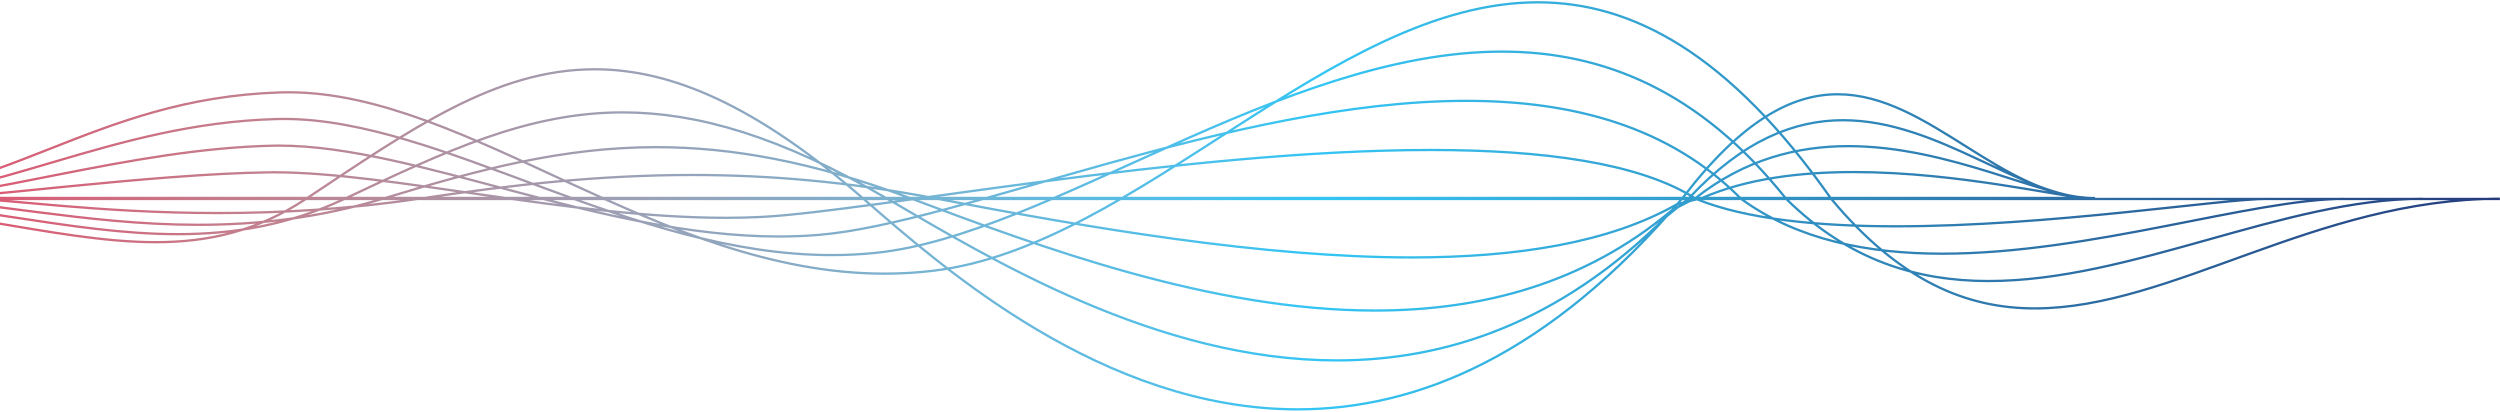 <svg width="1081" height="178" viewBox="0 0 1081 178" fill="none" xmlns="http://www.w3.org/2000/svg">
  <path d="M1080.96 85.933C1001.62 85.933 939.106 133.356 879.864 133.356C850.27 133.356 821.5 121.52 791.852 86.03C747.594 22.99 705.658 1 664.946 1C575.782 1 492.469 106.453 403.456 117.085C396.39 117.926 389.412 118.324 382.506 118.324C285.008 118.324 202.502 39.907 124.775 39.907C123.569 39.907 122.372 39.925 121.175 39.961C39.449 42.554 1.867 86.835 -73.103 86.835C-75.443 86.835 -77.82 86.791 -80.231 86.703C-77.82 86.791 -75.443 86.835 -73.103 86.835C1.867 86.835 39.449 42.554 121.175 39.961C122.372 39.925 123.578 39.907 124.775 39.907C202.502 39.907 285.008 118.324 382.506 118.324C389.412 118.324 396.399 117.935 403.456 117.085C492.469 106.453 575.782 1 664.946 1C705.658 1 747.594 22.99 791.852 86.03C821.5 121.52 850.27 133.356 879.864 133.356C939.106 133.356 1001.62 85.933 1080.96 85.933ZM1047.36 85.959C987.85 85.959 921.498 121.52 859.836 121.52C829.036 121.52 799.397 112.641 772.383 86.03C734.721 38.792 692.723 22.317 649.458 22.317C554.566 22.317 453.557 101.549 378.8 109.321C372.408 109.985 366.042 110.295 359.712 110.295C272.392 110.295 191.047 51.434 122.771 51.434C121.716 51.434 120.67 51.451 119.615 51.478C48.005 53.425 -3.311 86.632 -60.93 86.632C-62.73 86.632 -64.53 86.596 -66.338 86.534C-64.53 86.605 -62.721 86.632 -60.93 86.632C-3.311 86.632 48.005 53.425 119.615 51.478C120.661 51.451 121.716 51.434 122.771 51.434C191.047 51.434 272.4 110.295 359.712 110.295C366.042 110.295 372.408 109.985 378.8 109.321C453.557 101.557 554.566 22.317 649.458 22.317C692.732 22.317 734.73 38.792 772.383 86.03C799.406 112.65 829.036 121.52 859.836 121.52C921.498 121.529 987.859 85.959 1047.36 85.959ZM1013.77 85.986C974.099 85.986 903.891 109.693 839.808 109.693C807.793 109.693 777.304 103.78 752.913 86.03C721.847 54.576 679.814 43.608 634.013 43.608C533.394 43.608 414.609 96.556 354.135 101.557C348.39 102.035 342.618 102.257 336.829 102.257C259.642 102.257 179.557 62.969 120.75 62.969C119.845 62.969 118.941 62.977 118.054 62.995C56.569 64.296 -8.488 86.428 -48.748 86.428C-50.007 86.428 -51.231 86.41 -52.445 86.366C-51.24 86.41 -50.007 86.428 -48.748 86.428C-8.479 86.428 56.569 64.288 118.054 62.995C118.95 62.977 119.845 62.969 120.75 62.969C179.557 62.969 259.642 102.257 336.829 102.257C342.618 102.257 348.39 102.035 354.135 101.557C414.609 96.556 533.394 43.608 634.013 43.608C679.814 43.608 721.847 54.576 752.913 86.03C777.304 103.78 807.793 109.693 839.808 109.693C903.891 109.693 974.091 85.986 1013.77 85.986ZM980.164 86.003C960.331 86.003 886.283 97.857 819.771 97.857C786.542 97.857 755.201 94.9 733.435 86.03C708.956 70.334 666.923 64.854 618.64 64.854C512.293 64.854 375.635 91.412 329.47 93.794C324.337 94.059 319.106 94.183 313.804 94.183C246.663 94.183 168.04 74.504 118.737 74.504C117.983 74.504 117.239 74.513 116.494 74.521C65.134 75.168 -13.666 86.242 -36.575 86.242C-37.294 86.242 -37.95 86.233 -38.553 86.207C-37.95 86.233 -37.294 86.242 -36.575 86.242C-13.666 86.242 65.134 75.177 116.494 74.521C117.239 74.513 117.983 74.504 118.737 74.504C168.04 74.504 246.663 94.183 313.804 94.183C319.106 94.183 324.337 94.059 329.47 93.794C375.644 91.412 512.302 64.854 618.64 64.854C666.923 64.854 708.956 70.325 733.435 86.03C755.201 94.9 786.551 97.857 819.771 97.857C886.283 97.866 960.331 86.003 980.164 86.003ZM1080.96 86.03L713.957 86.03L304.805 86.03L114.934 86.03L-24.66 86.03L114.934 86.03L304.805 86.03L713.957 86.03L946.562 86.03L1080.96 86.03ZM905.903 85.649C865.617 85.649 834.036 40.766 794.619 40.766C774.892 40.766 753.206 52 727.486 85.702C669.822 153.788 612.717 177 561.056 177C477.14 177 407.614 115.739 373.463 86.03C326.651 45.308 290.07 29.957 257.133 29.957C214.187 29.957 177.429 56.064 132.24 86.03C111.077 100.07 90.02 104.718 67.324 104.718C22.657 104.718 -28.357 86.703 -99 86.703C-28.357 86.703 22.657 104.718 67.324 104.718C90.02 104.718 111.077 100.061 132.24 86.03C177.429 56.055 214.187 29.957 257.133 29.957C290.07 29.957 326.651 45.308 373.463 86.03C407.614 115.739 477.14 177 561.056 177C612.708 177 669.822 153.779 727.486 85.702C753.206 52 774.892 40.766 794.619 40.766C834.045 40.766 865.617 85.649 905.903 85.649ZM904.848 85.64C874.633 85.64 838.558 51.983 796.924 51.983C776.098 51.983 753.88 60.41 730.305 85.685C726.91 88.456 723.603 91.129 720.438 93.714C674.264 139.721 625.165 155.842 578.087 155.842C500.36 155.842 428.139 111.889 383.676 85.933C337.441 58.941 301.551 48.601 269.235 48.601C228.044 48.601 192.661 65.403 149.076 85.933C124.659 97.432 100.793 101.248 76.819 101.248C29.582 101.248 -18.064 86.437 -71.073 86.437C-18.064 86.437 29.582 101.248 76.819 101.248C100.793 101.248 124.659 97.432 149.076 85.933C192.67 65.403 228.044 48.601 269.235 48.601C301.551 48.601 337.441 58.941 383.676 85.933C428.139 111.889 500.36 155.842 578.087 155.842C625.165 155.842 674.264 139.721 720.438 93.714C723.612 91.138 726.91 88.464 730.305 85.685C753.88 60.41 776.098 51.983 796.924 51.983C838.558 51.974 874.633 85.64 904.848 85.64ZM903.802 85.632C883.659 85.632 843.08 63.19 799.247 63.19C777.312 63.19 754.563 68.803 733.151 85.658C729.481 87.508 726.014 89.288 722.805 91.005C684.85 122.875 640.281 134.277 594.551 134.277C523.624 134.277 449.922 106.843 393.907 85.817C351.351 69.847 316.189 63.633 283.767 63.633C243.258 63.633 207.015 73.326 165.912 85.817C137.79 94.36 110.962 97.202 85.72 97.202C35.894 97.202 -7.788 86.154 -43.145 86.154C-7.788 86.154 35.894 97.202 85.72 97.202C110.97 97.202 137.79 94.369 165.912 85.817C207.015 73.326 243.258 63.633 283.767 63.633C316.198 63.633 351.351 69.847 393.898 85.817C449.913 106.843 523.606 134.277 594.542 134.277C640.264 134.277 684.841 122.875 722.796 91.005C726.014 89.288 729.481 87.499 733.143 85.658C754.563 68.803 777.312 63.19 799.238 63.19C843.079 63.19 883.659 85.632 903.802 85.632ZM902.747 85.614C892.675 85.614 847.601 74.397 801.552 74.397C778.518 74.397 755.236 77.204 735.971 85.632C732.034 86.552 728.399 87.446 725.146 88.305C695.773 105.072 655.566 111.313 610.394 111.313C546.037 111.313 471.608 98.645 404.121 85.72C366.467 78.505 332.068 75.663 299.3 75.663C258.969 75.663 221.12 79.966 182.749 85.72C150.69 90.527 120.829 92.121 94.303 92.121C41.87 92.121 2.461 85.888 -15.226 85.888C2.461 85.888 41.87 92.121 94.303 92.121C120.829 92.121 150.681 90.527 182.749 85.72C221.12 79.966 258.969 75.663 299.3 75.663C332.068 75.663 366.467 78.505 404.121 85.72C471.608 98.645 546.037 111.313 610.394 111.313C655.557 111.313 695.773 105.072 725.146 88.305C728.408 87.446 732.034 86.552 735.971 85.632C755.236 77.204 778.518 74.397 801.552 74.397C847.601 74.397 892.675 85.614 902.747 85.614ZM901.692 85.605L727.486 85.605L-99 85.605L12.701 85.605L727.486 85.605L901.692 85.605Z" stroke="url(#paint0_linear)" stroke-miterlimit="10"/>
  <defs>
    <linearGradient id="paint0_linear" x1="1080.96" y1="89.002" x2="-99.001" y2="89.002" gradientUnits="userSpaceOnUse">
      <stop stop-color="#263B7E"/>
      <stop offset="0.08" stop-color="#285791"/>
      <stop offset="0.207" stop-color="#2F7FB3"/>
      <stop offset="0.312" stop-color="#33A2D2"/>
      <stop offset="0.39" stop-color="#35BAE8"/>
      <stop offset="0.432" stop-color="#32C5F4"/>
      <stop offset="0.484" stop-color="#4EBFE9"/>
      <stop offset="0.572" stop-color="#74B4D4"/>
      <stop offset="0.687" stop-color="#9CA0B5"/>
      <stop offset="0.823" stop-color="#C2808E"/>
      <stop offset="0.977" stop-color="#E74564"/>
      <stop offset="1" stop-color="#EE365E"/>
    </linearGradient>
  </defs>
</svg>
